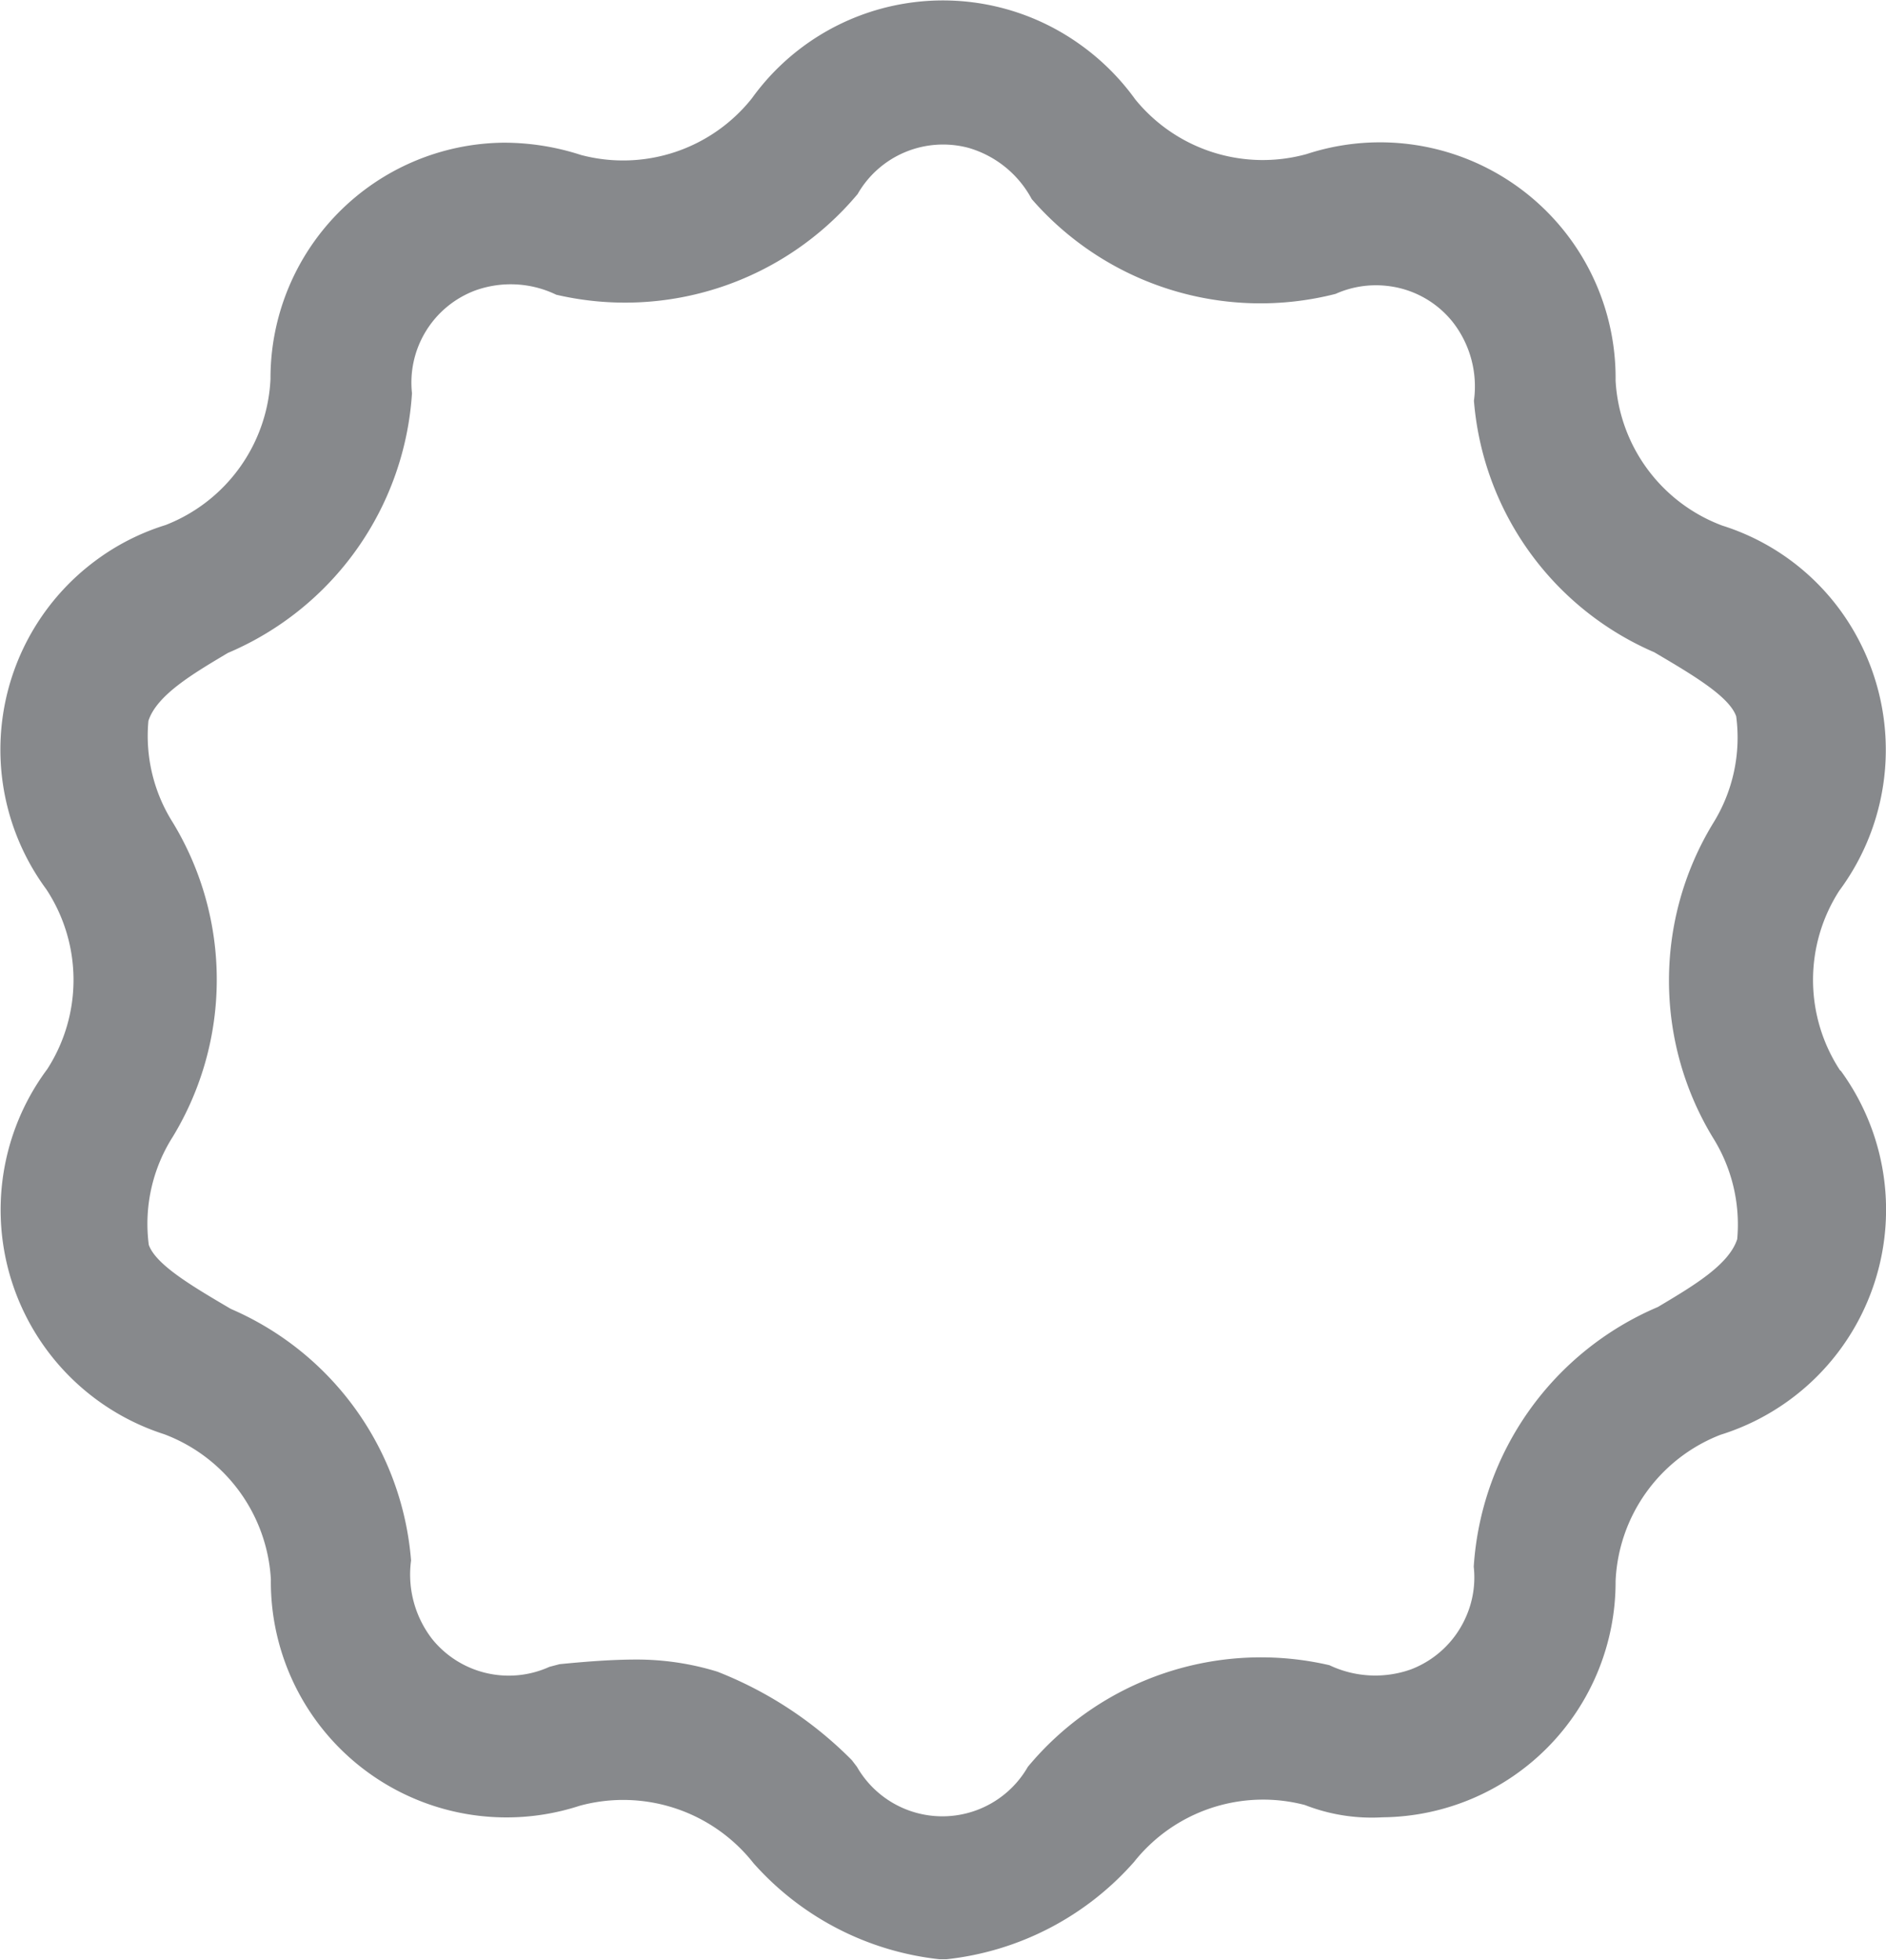 <svg xmlns="http://www.w3.org/2000/svg" xmlns:xlink="http://www.w3.org/1999/xlink" width="20.408" height="21.206" viewBox="0 0 20.408 21.206">
  <defs>
    <clipPath id="clip-path">
      <rect id="Rectangle_6480" data-name="Rectangle 6480" width="20.408" height="21.206" transform="translate(0 0)" fill="#87898c"/>
    </clipPath>
  </defs>
  <g id="Group_7737" data-name="Group 7737" transform="translate(0 0)">
    <g id="Group_7737-2" data-name="Group 7737" clip-path="url(#clip-path)">
      <path id="Path_16330" data-name="Path 16330" d="M19.913,11.585a1.783,1.783,0,0,1-.01-1.948,2.558,2.558,0,0,0,.213-2.706,2.519,2.519,0,0,0-1.48-1.244,1.78,1.78,0,0,1-1.154-1.568,2.549,2.549,0,0,0-3.343-2.452,1.778,1.778,0,0,1-1.855-.592,2.574,2.574,0,0,0-.606-.6,2.547,2.547,0,0,0-3.542.589,1.78,1.78,0,0,1-1.849.613,2.7,2.7,0,0,0-.839-.133A2.548,2.548,0,0,0,2.927,4.1,1.785,1.785,0,0,1,1.792,5.681a2.515,2.515,0,0,0-.763.389A2.546,2.546,0,0,0,.5,9.621a1.781,1.781,0,0,1,.011,1.948,2.55,2.55,0,0,0,1.266,3.95,1.786,1.786,0,0,1,1.154,1.569,2.55,2.55,0,0,0,3.342,2.451,1.794,1.794,0,0,1,1.88.621A3.144,3.144,0,0,0,10.166,21.2l.038,0,.038,0a3.157,3.157,0,0,0,2.03-1.054,1.783,1.783,0,0,1,1.848-.615,1.986,1.986,0,0,0,.84.133,2.547,2.547,0,0,0,2.522-2.556,1.781,1.781,0,0,1,1.135-1.583,2.551,2.551,0,0,0,1.3-3.941M1.87,12.3a3.276,3.276,0,0,0,0-3.4,1.753,1.753,0,0,1-.264-1.1c.091-.28.484-.511.86-.735a3.279,3.279,0,0,0,1.992-2.81,1.064,1.064,0,0,1,.682-1.111,1.132,1.132,0,0,1,.879.045A3.283,3.283,0,0,0,9.28,2.1a1.066,1.066,0,0,1,1.2-.5,1.134,1.134,0,0,1,.684.554,3.279,3.279,0,0,0,3.288,1.026,1.069,1.069,0,0,1,.552-.087,1.054,1.054,0,0,1,.716.392,1.131,1.131,0,0,1,.229.851,3.248,3.248,0,0,0,1.952,2.722c.417.246.81.477.886.693a1.753,1.753,0,0,1-.253,1.162,3.274,3.274,0,0,0,0,3.395,1.768,1.768,0,0,1,.264,1.1c-.091.281-.483.51-.858.734a3.283,3.283,0,0,0-1.993,2.81,1.053,1.053,0,0,1-.087.55,1.064,1.064,0,0,1-.594.562,1.155,1.155,0,0,1-.881-.046,3.278,3.278,0,0,0-3.263,1.1,1.066,1.066,0,0,1-1.849,0l-.055-.072a4.206,4.206,0,0,0-1.456-.958,2.961,2.961,0,0,0-.871-.131c-.278,0-.56.023-.836.05l-.11.029a1.065,1.065,0,0,1-1.268-.3,1.141,1.141,0,0,1-.229-.851,3.245,3.245,0,0,0-1.95-2.722c-.417-.245-.811-.477-.888-.693A1.753,1.753,0,0,1,1.87,12.3" fill="#87898c"/>
    </g>
  </g>
</svg>
